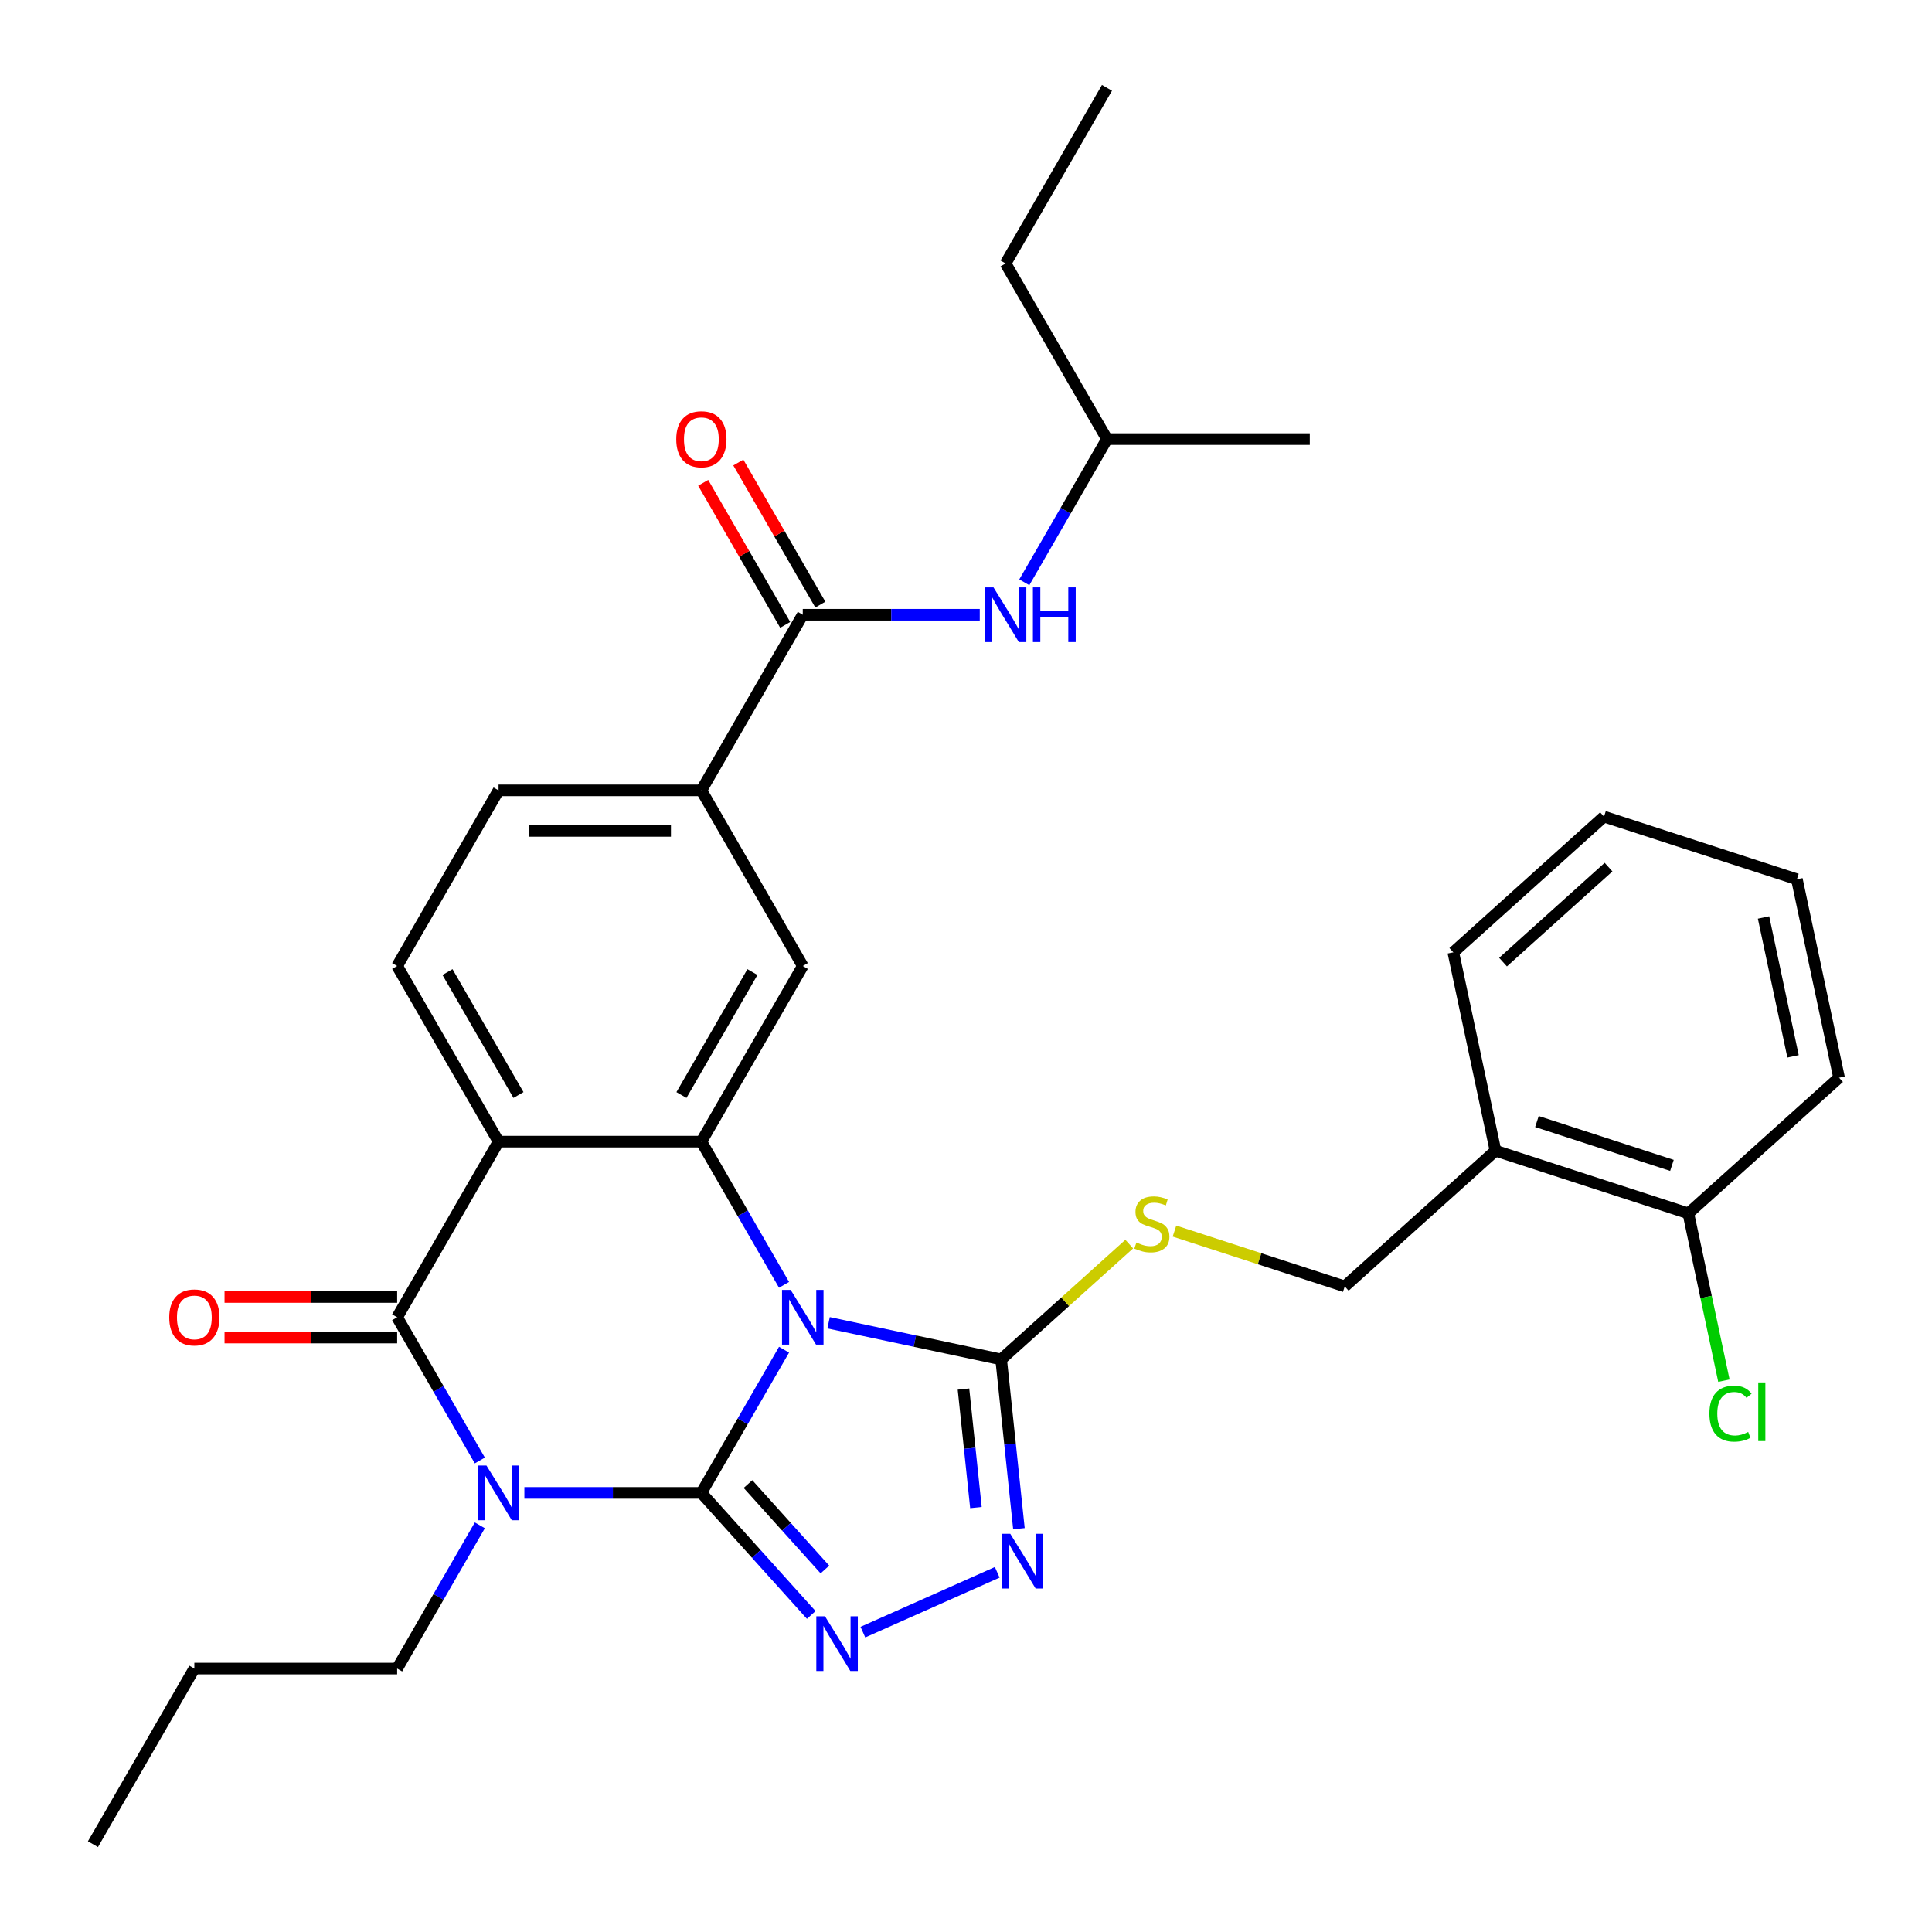 <?xml version='1.0' encoding='iso-8859-1'?>
<svg version='1.1' baseProfile='full'
              xmlns='http://www.w3.org/2000/svg'
                      xmlns:rdkit='http://www.rdkit.org/xml'
                      xmlns:xlink='http://www.w3.org/1999/xlink'
                  xml:space='preserve'
width='1000px' height='1000px' viewBox='0 0 1000 1000'>
<!-- END OF HEADER -->
<rect style='opacity:1.0;fill:#FFFFFF;stroke:none' width='1000' height='1000' x='0' y='0'> </rect>
<path class='bond-0' d='M 363.027,772.727 L 384.425,735.665' style='fill:none;fill-rule:evenodd;stroke:#000000;stroke-width:6px;stroke-linecap:butt;stroke-linejoin:miter;stroke-opacity:1' />
<path class='bond-0' d='M 384.425,735.665 L 405.822,698.603' style='fill:none;fill-rule:evenodd;stroke:#0000FF;stroke-width:6px;stroke-linecap:butt;stroke-linejoin:miter;stroke-opacity:1' />
<path class='bond-1' d='M 363.027,772.727 L 317.222,772.727' style='fill:none;fill-rule:evenodd;stroke:#000000;stroke-width:6px;stroke-linecap:butt;stroke-linejoin:miter;stroke-opacity:1' />
<path class='bond-1' d='M 317.222,772.727 L 271.418,772.727' style='fill:none;fill-rule:evenodd;stroke:#0000FF;stroke-width:6px;stroke-linecap:butt;stroke-linejoin:miter;stroke-opacity:1' />
<path class='bond-5' d='M 363.027,772.727 L 391.465,804.311' style='fill:none;fill-rule:evenodd;stroke:#000000;stroke-width:6px;stroke-linecap:butt;stroke-linejoin:miter;stroke-opacity:1' />
<path class='bond-5' d='M 391.465,804.311 L 419.903,835.895' style='fill:none;fill-rule:evenodd;stroke:#0000FF;stroke-width:6px;stroke-linecap:butt;stroke-linejoin:miter;stroke-opacity:1' />
<path class='bond-5' d='M 387.16,768.154 L 407.067,790.263' style='fill:none;fill-rule:evenodd;stroke:#000000;stroke-width:6px;stroke-linecap:butt;stroke-linejoin:miter;stroke-opacity:1' />
<path class='bond-5' d='M 407.067,790.263 L 426.973,812.371' style='fill:none;fill-rule:evenodd;stroke:#0000FF;stroke-width:6px;stroke-linecap:butt;stroke-linejoin:miter;stroke-opacity:1' />
<path class='bond-3' d='M 405.822,665.034 L 384.425,627.971' style='fill:none;fill-rule:evenodd;stroke:#0000FF;stroke-width:6px;stroke-linecap:butt;stroke-linejoin:miter;stroke-opacity:1' />
<path class='bond-3' d='M 384.425,627.971 L 363.027,590.909' style='fill:none;fill-rule:evenodd;stroke:#000000;stroke-width:6px;stroke-linecap:butt;stroke-linejoin:miter;stroke-opacity:1' />
<path class='bond-6' d='M 428.877,684.659 L 473.535,694.151' style='fill:none;fill-rule:evenodd;stroke:#0000FF;stroke-width:6px;stroke-linecap:butt;stroke-linejoin:miter;stroke-opacity:1' />
<path class='bond-6' d='M 473.535,694.151 L 518.192,703.643' style='fill:none;fill-rule:evenodd;stroke:#000000;stroke-width:6px;stroke-linecap:butt;stroke-linejoin:miter;stroke-opacity:1' />
<path class='bond-2' d='M 248.363,755.943 L 226.965,718.881' style='fill:none;fill-rule:evenodd;stroke:#0000FF;stroke-width:6px;stroke-linecap:butt;stroke-linejoin:miter;stroke-opacity:1' />
<path class='bond-2' d='M 226.965,718.881 L 205.567,681.818' style='fill:none;fill-rule:evenodd;stroke:#000000;stroke-width:6px;stroke-linecap:butt;stroke-linejoin:miter;stroke-opacity:1' />
<path class='bond-20' d='M 248.363,789.512 L 226.965,826.574' style='fill:none;fill-rule:evenodd;stroke:#0000FF;stroke-width:6px;stroke-linecap:butt;stroke-linejoin:miter;stroke-opacity:1' />
<path class='bond-20' d='M 226.965,826.574 L 205.567,863.636' style='fill:none;fill-rule:evenodd;stroke:#000000;stroke-width:6px;stroke-linecap:butt;stroke-linejoin:miter;stroke-opacity:1' />
<path class='bond-4' d='M 205.567,681.818 L 258.054,590.909' style='fill:none;fill-rule:evenodd;stroke:#000000;stroke-width:6px;stroke-linecap:butt;stroke-linejoin:miter;stroke-opacity:1' />
<path class='bond-14' d='M 205.567,671.321 L 160.893,671.321' style='fill:none;fill-rule:evenodd;stroke:#000000;stroke-width:6px;stroke-linecap:butt;stroke-linejoin:miter;stroke-opacity:1' />
<path class='bond-14' d='M 160.893,671.321 L 116.219,671.321' style='fill:none;fill-rule:evenodd;stroke:#FF0000;stroke-width:6px;stroke-linecap:butt;stroke-linejoin:miter;stroke-opacity:1' />
<path class='bond-14' d='M 205.567,692.315 L 160.893,692.315' style='fill:none;fill-rule:evenodd;stroke:#000000;stroke-width:6px;stroke-linecap:butt;stroke-linejoin:miter;stroke-opacity:1' />
<path class='bond-14' d='M 160.893,692.315 L 116.219,692.315' style='fill:none;fill-rule:evenodd;stroke:#FF0000;stroke-width:6px;stroke-linecap:butt;stroke-linejoin:miter;stroke-opacity:1' />
<path class='bond-9' d='M 363.027,590.909 L 415.513,500' style='fill:none;fill-rule:evenodd;stroke:#000000;stroke-width:6px;stroke-linecap:butt;stroke-linejoin:miter;stroke-opacity:1' />
<path class='bond-9' d='M 352.718,566.775 L 389.458,503.139' style='fill:none;fill-rule:evenodd;stroke:#000000;stroke-width:6px;stroke-linecap:butt;stroke-linejoin:miter;stroke-opacity:1' />
<path class='bond-33' d='M 363.027,590.909 L 258.054,590.909' style='fill:none;fill-rule:evenodd;stroke:#000000;stroke-width:6px;stroke-linecap:butt;stroke-linejoin:miter;stroke-opacity:1' />
<path class='bond-11' d='M 258.054,590.909 L 205.567,500' style='fill:none;fill-rule:evenodd;stroke:#000000;stroke-width:6px;stroke-linecap:butt;stroke-linejoin:miter;stroke-opacity:1' />
<path class='bond-11' d='M 268.363,566.775 L 231.622,503.139' style='fill:none;fill-rule:evenodd;stroke:#000000;stroke-width:6px;stroke-linecap:butt;stroke-linejoin:miter;stroke-opacity:1' />
<path class='bond-7' d='M 446.631,844.787 L 516.166,813.828' style='fill:none;fill-rule:evenodd;stroke:#0000FF;stroke-width:6px;stroke-linecap:butt;stroke-linejoin:miter;stroke-opacity:1' />
<path class='bond-12' d='M 518.192,703.643 L 551.345,673.792' style='fill:none;fill-rule:evenodd;stroke:#000000;stroke-width:6px;stroke-linecap:butt;stroke-linejoin:miter;stroke-opacity:1' />
<path class='bond-12' d='M 551.345,673.792 L 584.497,643.941' style='fill:none;fill-rule:evenodd;stroke:#CCCC00;stroke-width:6px;stroke-linecap:butt;stroke-linejoin:miter;stroke-opacity:1' />
<path class='bond-32' d='M 518.192,703.643 L 522.796,747.45' style='fill:none;fill-rule:evenodd;stroke:#000000;stroke-width:6px;stroke-linecap:butt;stroke-linejoin:miter;stroke-opacity:1' />
<path class='bond-32' d='M 522.796,747.45 L 527.4,791.257' style='fill:none;fill-rule:evenodd;stroke:#0000FF;stroke-width:6px;stroke-linecap:butt;stroke-linejoin:miter;stroke-opacity:1' />
<path class='bond-32' d='M 498.694,718.98 L 501.917,749.644' style='fill:none;fill-rule:evenodd;stroke:#000000;stroke-width:6px;stroke-linecap:butt;stroke-linejoin:miter;stroke-opacity:1' />
<path class='bond-32' d='M 501.917,749.644 L 505.14,780.309' style='fill:none;fill-rule:evenodd;stroke:#0000FF;stroke-width:6px;stroke-linecap:butt;stroke-linejoin:miter;stroke-opacity:1' />
<path class='bond-8' d='M 415.513,318.182 L 363.027,409.091' style='fill:none;fill-rule:evenodd;stroke:#000000;stroke-width:6px;stroke-linecap:butt;stroke-linejoin:miter;stroke-opacity:1' />
<path class='bond-13' d='M 415.513,318.182 L 461.317,318.182' style='fill:none;fill-rule:evenodd;stroke:#000000;stroke-width:6px;stroke-linecap:butt;stroke-linejoin:miter;stroke-opacity:1' />
<path class='bond-13' d='M 461.317,318.182 L 507.121,318.182' style='fill:none;fill-rule:evenodd;stroke:#0000FF;stroke-width:6px;stroke-linecap:butt;stroke-linejoin:miter;stroke-opacity:1' />
<path class='bond-18' d='M 424.604,312.933 L 403.379,276.171' style='fill:none;fill-rule:evenodd;stroke:#000000;stroke-width:6px;stroke-linecap:butt;stroke-linejoin:miter;stroke-opacity:1' />
<path class='bond-18' d='M 403.379,276.171 L 382.154,239.408' style='fill:none;fill-rule:evenodd;stroke:#FF0000;stroke-width:6px;stroke-linecap:butt;stroke-linejoin:miter;stroke-opacity:1' />
<path class='bond-18' d='M 406.422,323.43 L 385.197,286.668' style='fill:none;fill-rule:evenodd;stroke:#000000;stroke-width:6px;stroke-linecap:butt;stroke-linejoin:miter;stroke-opacity:1' />
<path class='bond-18' d='M 385.197,286.668 L 363.972,249.906' style='fill:none;fill-rule:evenodd;stroke:#FF0000;stroke-width:6px;stroke-linecap:butt;stroke-linejoin:miter;stroke-opacity:1' />
<path class='bond-10' d='M 415.513,500 L 363.027,409.091' style='fill:none;fill-rule:evenodd;stroke:#000000;stroke-width:6px;stroke-linecap:butt;stroke-linejoin:miter;stroke-opacity:1' />
<path class='bond-34' d='M 363.027,409.091 L 258.054,409.091' style='fill:none;fill-rule:evenodd;stroke:#000000;stroke-width:6px;stroke-linecap:butt;stroke-linejoin:miter;stroke-opacity:1' />
<path class='bond-34' d='M 347.281,430.085 L 273.8,430.085' style='fill:none;fill-rule:evenodd;stroke:#000000;stroke-width:6px;stroke-linecap:butt;stroke-linejoin:miter;stroke-opacity:1' />
<path class='bond-17' d='M 205.567,500 L 258.054,409.091' style='fill:none;fill-rule:evenodd;stroke:#000000;stroke-width:6px;stroke-linecap:butt;stroke-linejoin:miter;stroke-opacity:1' />
<path class='bond-16' d='M 607.906,637.206 L 651.971,651.523' style='fill:none;fill-rule:evenodd;stroke:#CCCC00;stroke-width:6px;stroke-linecap:butt;stroke-linejoin:miter;stroke-opacity:1' />
<path class='bond-16' d='M 651.971,651.523 L 696.037,665.841' style='fill:none;fill-rule:evenodd;stroke:#000000;stroke-width:6px;stroke-linecap:butt;stroke-linejoin:miter;stroke-opacity:1' />
<path class='bond-22' d='M 530.176,301.397 L 551.574,264.335' style='fill:none;fill-rule:evenodd;stroke:#0000FF;stroke-width:6px;stroke-linecap:butt;stroke-linejoin:miter;stroke-opacity:1' />
<path class='bond-22' d='M 551.574,264.335 L 572.972,227.273' style='fill:none;fill-rule:evenodd;stroke:#000000;stroke-width:6px;stroke-linecap:butt;stroke-linejoin:miter;stroke-opacity:1' />
<path class='bond-15' d='M 774.047,595.601 L 696.037,665.841' style='fill:none;fill-rule:evenodd;stroke:#000000;stroke-width:6px;stroke-linecap:butt;stroke-linejoin:miter;stroke-opacity:1' />
<path class='bond-19' d='M 774.047,595.601 L 873.882,628.039' style='fill:none;fill-rule:evenodd;stroke:#000000;stroke-width:6px;stroke-linecap:butt;stroke-linejoin:miter;stroke-opacity:1' />
<path class='bond-19' d='M 795.51,580.499 L 865.394,603.206' style='fill:none;fill-rule:evenodd;stroke:#000000;stroke-width:6px;stroke-linecap:butt;stroke-linejoin:miter;stroke-opacity:1' />
<path class='bond-23' d='M 774.047,595.601 L 752.222,492.922' style='fill:none;fill-rule:evenodd;stroke:#000000;stroke-width:6px;stroke-linecap:butt;stroke-linejoin:miter;stroke-opacity:1' />
<path class='bond-21' d='M 873.882,628.039 L 883.085,671.336' style='fill:none;fill-rule:evenodd;stroke:#000000;stroke-width:6px;stroke-linecap:butt;stroke-linejoin:miter;stroke-opacity:1' />
<path class='bond-21' d='M 883.085,671.336 L 892.288,714.634' style='fill:none;fill-rule:evenodd;stroke:#00CC00;stroke-width:6px;stroke-linecap:butt;stroke-linejoin:miter;stroke-opacity:1' />
<path class='bond-24' d='M 873.882,628.039 L 951.892,557.799' style='fill:none;fill-rule:evenodd;stroke:#000000;stroke-width:6px;stroke-linecap:butt;stroke-linejoin:miter;stroke-opacity:1' />
<path class='bond-25' d='M 205.567,863.636 L 100.595,863.636' style='fill:none;fill-rule:evenodd;stroke:#000000;stroke-width:6px;stroke-linecap:butt;stroke-linejoin:miter;stroke-opacity:1' />
<path class='bond-26' d='M 572.972,227.273 L 520.486,136.364' style='fill:none;fill-rule:evenodd;stroke:#000000;stroke-width:6px;stroke-linecap:butt;stroke-linejoin:miter;stroke-opacity:1' />
<path class='bond-27' d='M 572.972,227.273 L 677.945,227.273' style='fill:none;fill-rule:evenodd;stroke:#000000;stroke-width:6px;stroke-linecap:butt;stroke-linejoin:miter;stroke-opacity:1' />
<path class='bond-28' d='M 752.222,492.922 L 830.232,422.681' style='fill:none;fill-rule:evenodd;stroke:#000000;stroke-width:6px;stroke-linecap:butt;stroke-linejoin:miter;stroke-opacity:1' />
<path class='bond-28' d='M 777.971,497.988 L 832.578,448.819' style='fill:none;fill-rule:evenodd;stroke:#000000;stroke-width:6px;stroke-linecap:butt;stroke-linejoin:miter;stroke-opacity:1' />
<path class='bond-35' d='M 951.892,557.799 L 930.067,455.12' style='fill:none;fill-rule:evenodd;stroke:#000000;stroke-width:6px;stroke-linecap:butt;stroke-linejoin:miter;stroke-opacity:1' />
<path class='bond-35' d='M 928.082,546.762 L 912.805,474.886' style='fill:none;fill-rule:evenodd;stroke:#000000;stroke-width:6px;stroke-linecap:butt;stroke-linejoin:miter;stroke-opacity:1' />
<path class='bond-30' d='M 100.595,863.636 L 48.108,954.545' style='fill:none;fill-rule:evenodd;stroke:#000000;stroke-width:6px;stroke-linecap:butt;stroke-linejoin:miter;stroke-opacity:1' />
<path class='bond-29' d='M 520.486,136.364 L 572.972,45.455' style='fill:none;fill-rule:evenodd;stroke:#000000;stroke-width:6px;stroke-linecap:butt;stroke-linejoin:miter;stroke-opacity:1' />
<path class='bond-31' d='M 830.232,422.681 L 930.067,455.12' style='fill:none;fill-rule:evenodd;stroke:#000000;stroke-width:6px;stroke-linecap:butt;stroke-linejoin:miter;stroke-opacity:1' />
<path  class='atom-1' d='M 409.253 667.658
L 418.533 682.658
Q 419.453 684.138, 420.933 686.818
Q 422.413 689.498, 422.493 689.658
L 422.493 667.658
L 426.253 667.658
L 426.253 695.978
L 422.373 695.978
L 412.413 679.578
Q 411.253 677.658, 410.013 675.458
Q 408.813 673.258, 408.453 672.578
L 408.453 695.978
L 404.773 695.978
L 404.773 667.658
L 409.253 667.658
' fill='#0000FF'/>
<path  class='atom-2' d='M 251.794 758.567
L 261.074 773.567
Q 261.994 775.047, 263.474 777.727
Q 264.954 780.407, 265.034 780.567
L 265.034 758.567
L 268.794 758.567
L 268.794 786.887
L 264.914 786.887
L 254.954 770.487
Q 253.794 768.567, 252.554 766.367
Q 251.354 764.167, 250.994 763.487
L 250.994 786.887
L 247.314 786.887
L 247.314 758.567
L 251.794 758.567
' fill='#0000FF'/>
<path  class='atom-6' d='M 427.007 836.577
L 436.287 851.577
Q 437.207 853.057, 438.687 855.737
Q 440.167 858.417, 440.247 858.577
L 440.247 836.577
L 444.007 836.577
L 444.007 864.897
L 440.127 864.897
L 430.167 848.497
Q 429.007 846.577, 427.767 844.377
Q 426.567 842.177, 426.207 841.497
L 426.207 864.897
L 422.527 864.897
L 422.527 836.577
L 427.007 836.577
' fill='#0000FF'/>
<path  class='atom-8' d='M 522.904 793.881
L 532.184 808.881
Q 533.104 810.361, 534.584 813.041
Q 536.064 815.721, 536.144 815.881
L 536.144 793.881
L 539.904 793.881
L 539.904 822.201
L 536.024 822.201
L 526.064 805.801
Q 524.904 803.881, 523.664 801.681
Q 522.464 799.481, 522.104 798.801
L 522.104 822.201
L 518.424 822.201
L 518.424 793.881
L 522.904 793.881
' fill='#0000FF'/>
<path  class='atom-13' d='M 588.202 643.123
Q 588.522 643.243, 589.842 643.803
Q 591.162 644.363, 592.602 644.723
Q 594.082 645.043, 595.522 645.043
Q 598.202 645.043, 599.762 643.763
Q 601.322 642.443, 601.322 640.163
Q 601.322 638.603, 600.522 637.643
Q 599.762 636.683, 598.562 636.163
Q 597.362 635.643, 595.362 635.043
Q 592.842 634.283, 591.322 633.563
Q 589.842 632.843, 588.762 631.323
Q 587.722 629.803, 587.722 627.243
Q 587.722 623.683, 590.122 621.483
Q 592.562 619.283, 597.362 619.283
Q 600.642 619.283, 604.362 620.843
L 603.442 623.923
Q 600.042 622.523, 597.482 622.523
Q 594.722 622.523, 593.202 623.683
Q 591.682 624.803, 591.722 626.763
Q 591.722 628.283, 592.482 629.203
Q 593.282 630.123, 594.402 630.643
Q 595.562 631.163, 597.482 631.763
Q 600.042 632.563, 601.562 633.363
Q 603.082 634.163, 604.162 635.803
Q 605.282 637.403, 605.282 640.163
Q 605.282 644.083, 602.642 646.203
Q 600.042 648.283, 595.682 648.283
Q 593.162 648.283, 591.242 647.723
Q 589.362 647.203, 587.122 646.283
L 588.202 643.123
' fill='#CCCC00'/>
<path  class='atom-14' d='M 514.226 304.022
L 523.506 319.022
Q 524.426 320.502, 525.906 323.182
Q 527.386 325.862, 527.466 326.022
L 527.466 304.022
L 531.226 304.022
L 531.226 332.342
L 527.346 332.342
L 517.386 315.942
Q 516.226 314.022, 514.986 311.822
Q 513.786 309.622, 513.426 308.942
L 513.426 332.342
L 509.746 332.342
L 509.746 304.022
L 514.226 304.022
' fill='#0000FF'/>
<path  class='atom-14' d='M 534.626 304.022
L 538.466 304.022
L 538.466 316.062
L 552.946 316.062
L 552.946 304.022
L 556.786 304.022
L 556.786 332.342
L 552.946 332.342
L 552.946 319.262
L 538.466 319.262
L 538.466 332.342
L 534.626 332.342
L 534.626 304.022
' fill='#0000FF'/>
<path  class='atom-15' d='M 87.595 681.898
Q 87.595 675.098, 90.955 671.298
Q 94.315 667.498, 100.595 667.498
Q 106.875 667.498, 110.235 671.298
Q 113.595 675.098, 113.595 681.898
Q 113.595 688.778, 110.195 692.698
Q 106.795 696.578, 100.595 696.578
Q 94.355 696.578, 90.955 692.698
Q 87.595 688.818, 87.595 681.898
M 100.595 693.378
Q 104.915 693.378, 107.235 690.498
Q 109.595 687.578, 109.595 681.898
Q 109.595 676.338, 107.235 673.538
Q 104.915 670.698, 100.595 670.698
Q 96.275 670.698, 93.915 673.498
Q 91.595 676.298, 91.595 681.898
Q 91.595 687.618, 93.915 690.498
Q 96.275 693.378, 100.595 693.378
' fill='#FF0000'/>
<path  class='atom-19' d='M 350.027 227.353
Q 350.027 220.553, 353.387 216.753
Q 356.747 212.953, 363.027 212.953
Q 369.307 212.953, 372.667 216.753
Q 376.027 220.553, 376.027 227.353
Q 376.027 234.233, 372.627 238.153
Q 369.227 242.033, 363.027 242.033
Q 356.787 242.033, 353.387 238.153
Q 350.027 234.273, 350.027 227.353
M 363.027 238.833
Q 367.347 238.833, 369.667 235.953
Q 372.027 233.033, 372.027 227.353
Q 372.027 221.793, 369.667 218.993
Q 367.347 216.153, 363.027 216.153
Q 358.707 216.153, 356.347 218.953
Q 354.027 221.753, 354.027 227.353
Q 354.027 233.073, 356.347 235.953
Q 358.707 238.833, 363.027 238.833
' fill='#FF0000'/>
<path  class='atom-22' d='M 884.787 731.698
Q 884.787 724.658, 888.067 720.978
Q 891.387 717.258, 897.667 717.258
Q 903.507 717.258, 906.627 721.378
L 903.987 723.538
Q 901.707 720.538, 897.667 720.538
Q 893.387 720.538, 891.107 723.418
Q 888.867 726.258, 888.867 731.698
Q 888.867 737.298, 891.187 740.178
Q 893.547 743.058, 898.107 743.058
Q 901.227 743.058, 904.867 741.178
L 905.987 744.178
Q 904.507 745.138, 902.267 745.698
Q 900.027 746.258, 897.547 746.258
Q 891.387 746.258, 888.067 742.498
Q 884.787 738.738, 884.787 731.698
' fill='#00CC00'/>
<path  class='atom-22' d='M 910.067 715.538
L 913.747 715.538
L 913.747 745.898
L 910.067 745.898
L 910.067 715.538
' fill='#00CC00'/>
</svg>
